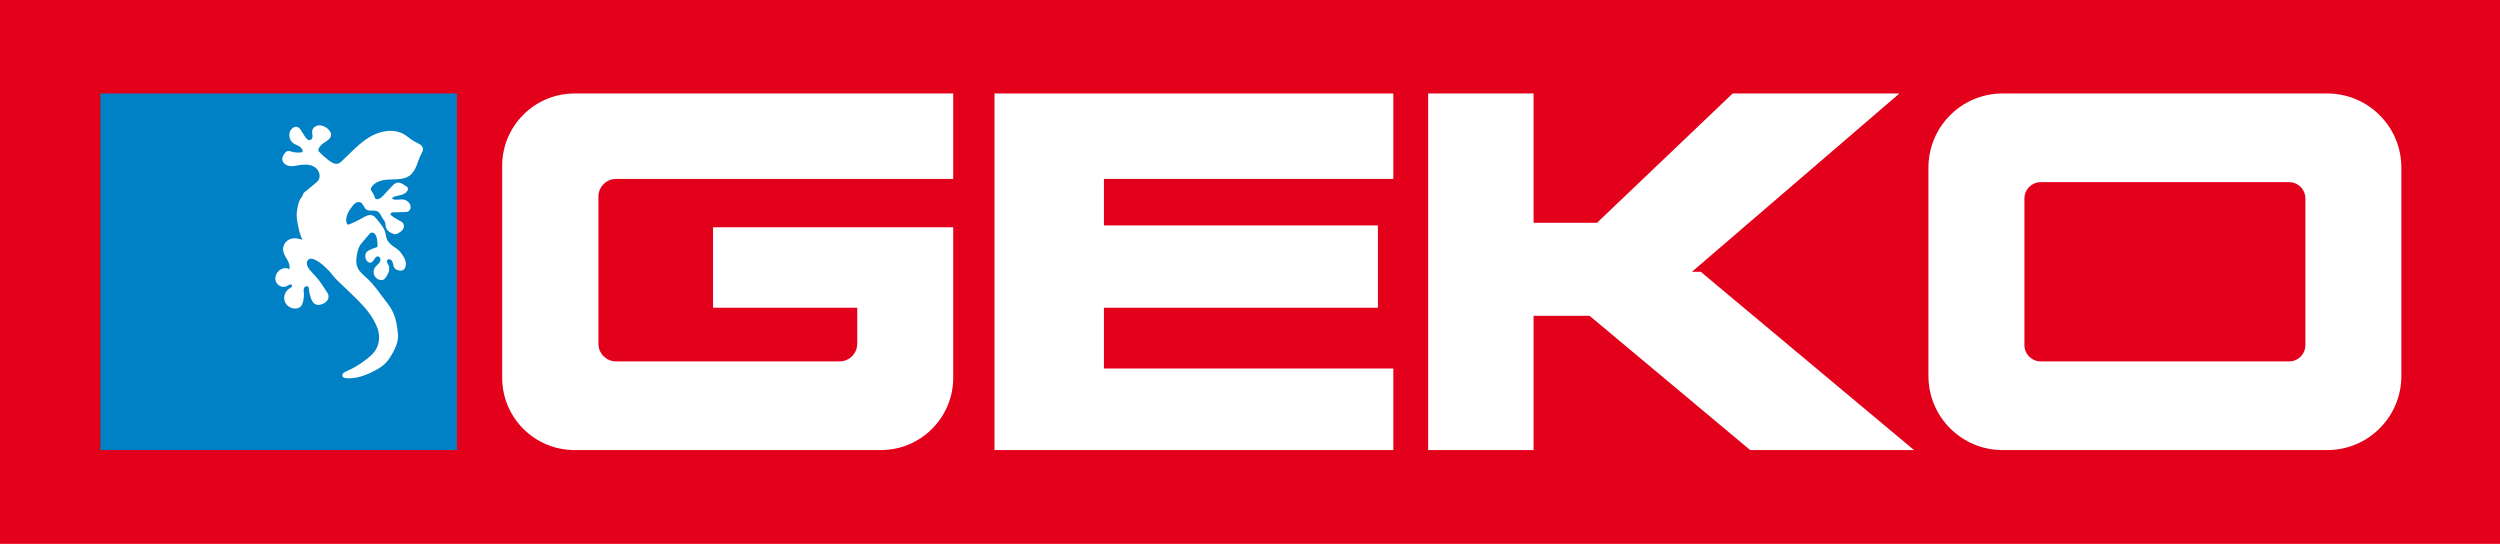 <?xml version="1.0" encoding="UTF-8"?>
<svg id="Livello_1" data-name="Livello 1" xmlns="http://www.w3.org/2000/svg" viewBox="0 0 855.68 186.14">
  <defs>
    <style>
      .cls-1 {
        fill: #fff;
      }

      .cls-2 {
        fill: #e3001a;
      }

      .cls-3 {
        fill: #0081c5;
      }
    </style>
  </defs>
  <rect class="cls-2" width="855.68" height="186.14"/>
  <path class="cls-1" d="M204.82,67.3v50.34c0,3.35,2.71,6.06,6.06,6.06h76.47c3.35,0,6.06-2.71,6.06-6.06v-12.31h-49.36v-27.54h82.21v51.49c0,13.68-11.09,24.76-24.76,24.76h-104.85c-13.68,0-24.77-11.08-24.77-24.76V56.77c0-13.68,11.09-24.77,24.77-24.77h129.61v29.24h-115.38c-3.35,0-6.06,2.72-6.06,6.06Z"/>
  <polygon class="cls-1" points="377.84 61.24 377.84 77.16 471.62 77.16 471.62 105.33 377.84 105.33 377.84 126.13 476.9 126.13 476.9 154.04 340.39 154.04 340.39 32 476.9 32 476.9 61.24 377.84 61.24"/>
  <path class="cls-1" d="M796.56,32h-111.15c-14.01,0-25.36,11.36-25.36,25.36v71.32c0,14.01,11.35,25.36,25.36,25.36h111.15c14.01,0,25.36-11.35,25.36-25.36V57.36c0-14-11.35-25.36-25.36-25.36ZM789.07,118.11c0,3.09-2.5,5.59-5.6,5.59h-84.97c-3.09,0-5.6-2.5-5.6-5.59v-50.17c0-3.09,2.51-5.6,5.6-5.6h84.97c3.1,0,5.6,2.51,5.6,5.6v50.17Z"/>
  <polygon class="cls-1" points="655.11 154.04 599.03 154.04 544.06 108.09 524.9 108.09 524.9 154.04 488.82 154.04 488.82 32 524.9 32 524.9 76.26 546.61 76.26 593.03 32 650.11 32 579.11 93.02 582.11 93.02 655.11 154.04"/>
  <rect class="cls-3" x="34.35" y="32" width="122.04" height="122.04"/>
  <path class="cls-1" d="M126.95,64.49c.96-2.25,3.79-2.95,6.24-3.04s5.12.08,7.07-1.39c2.28-1.72,2.64-4.94,3.96-7.47.26-.5.57-1.01.56-1.58-.03-1.3-1.58-1.9-2.74-2.49-1.36-.7-2.47-1.82-3.8-2.58-3.61-2.06-8.28-1.13-11.84,1.02-3.56,2.15-6.33,5.34-9.39,8.16-.38.35-.77.7-1.26.85-1.03.34-2.12-.28-3-.92-1.29-.95-2.5-2.02-3.59-3.19-.78-.83.86-2.44,1.82-3.05s2.11-1.25,2.3-2.38c.18-1.03-.57-2-1.41-2.61-.83-.61-1.85-1.02-2.87-.9s-2,.88-2.14,1.9c-.07.55.09,1.1.11,1.66s-.16,1.19-.67,1.41c-.76.32-1.49-.47-1.93-1.17-.41-.64-.82-1.29-1.22-1.93-.34-.54-.72-1.11-1.32-1.32-.81-.29-1.71.21-2.21.9-1.02,1.4-.68,3.6.72,4.62.65.47,1.44.69,2.13,1.12s1.27,1.19,1.09,1.97c-1.26.24-2.57.18-3.8-.19-.42-.13-.86-.29-1.29-.19-.42.1-.74.44-1.01.78-.48.61-.9,1.34-.84,2.12.09,1.18,1.26,2.03,2.43,2.21s2.35-.12,3.52-.31c1.72-.28,3.58-.29,5.06.63s2.32,3.01,1.39,4.48c-.29.46-.72.82-1.14,1.17-1.32,1.09-2.65,2.18-3.97,3.28-.19.85-.76,1.47-1.2,2.23-.48.84-.7,1.8-.87,2.75-.18.97-.33,1.95-.3,2.93.02.88.19,1.75.36,2.62.36,1.88.73,3.79,1.64,5.48-1.48-.5-3.11-.78-4.53-.12-1.45.68-2.34,2.37-2.08,3.95.19,1.12.87,2.08,1.42,3.07s1.01,2.15.68,3.24c-.83-.68-2.1-.52-3.01.04-1.29.8-2.08,2.43-1.67,3.89s2.15,2.46,3.56,1.89c.62-.25,1.21-.78,1.87-.65.25.18.21.59.02.83s-.49.38-.75.54c-1.45.87-2.15,2.81-1.59,4.41s2.34,2.66,4.02,2.41c.52-.08,1.04-.28,1.42-.65.36-.36.57-.84.72-1.33.34-1.08.47-2.23.37-3.35-.05-.58-.15-1.21.11-1.73s1.08-.79,1.43-.32c.14.19.16.44.18.68.09,1.02.3,2.03.63,3,.32.98.86,2.01,1.82,2.36.65.24,1.38.12,2.03-.12.64-.23,1.25-.58,1.69-1.11s.68-1.23.54-1.9c-.09-.44-.34-.83-.58-1.2-1.19-1.88-2.39-3.76-3.88-5.41-.77-.85-1.63-1.63-2.28-2.58-.34-.5-.63-1.07-.67-1.68s.24-1.26.78-1.54c.6-.31,1.34-.09,1.95.19,1.22.57,2.31,1.37,3.29,2.28s1.9,1.83,2.68,2.87c1.18,1.56,2.76,2.88,4.15,4.25,1.63,1.59,3.31,3.13,4.9,4.75,2.7,2.75,5.2,5.83,6.49,9.47.79,2.23.65,4.73-.43,6.84-.62,1.2-1.62,2.16-2.65,3.03-2.3,1.93-4.88,3.53-7.63,4.73-.36.16-.73.31-1.01.59s-.45.7-.32,1.06c.19.51.83.67,1.38.7,3.47.24,6.86-1.06,9.91-2.72,1.3-.71,2.58-1.49,3.6-2.57.54-.57,1-1.21,1.42-1.87,1.38-2.14,2.91-5.11,2.7-7.72-.24-2.94-.64-5.63-2.02-8.3-.67-1.3-1.52-2.42-2.43-3.56-1-1.25-1.9-2.6-2.9-3.86-1-1.27-2.06-2.49-3.24-3.59-1.22-1.13-2.62-2.19-3.26-3.73-.74-1.78-.39-3.73.07-5.6.16-.65.38-1.28.72-1.85.27-.45.61-.86.95-1.26.77-.9,1.53-1.8,2.3-2.7.12-.14.25-.29.41-.39.4-.24.94-.14,1.3.16s.57.74.72,1.18c.27.86.33,1.77.38,2.68.02.27.02.59-.18.78-.11.11-.27.16-.42.2-.75.23-1.48.52-2.18.87-.31.16-.62.33-.87.58-.73.74-.69,2-.15,2.89.28.45.73.85,1.26.84.42-.02.79-.31,1.06-.64s.45-.72.72-1.05c.16-.2.37-.39.62-.45.56-.14,1.11.42,1.14,1s-.3,1.11-.7,1.53-.86.78-1.18,1.26c-.52.76-.62,1.77-.27,2.62s1.15,1.49,2.05,1.65c.29.05.6.06.89-.03.5-.16.85-.6,1.15-1.03.42-.62.79-1.28.96-2.01s.14-1.52-.22-2.18c-.24-.44-.63-.91-.45-1.39.18-.49.89-.57,1.32-.28s.62.82.74,1.33.21,1.03.5,1.46c.42.61,1.19.87,1.93.92.31.02.63,0,.92-.12.42-.18.7-.58.86-1.01.29-.76.24-1.61-.01-2.38s-.68-1.47-1.15-2.13c-.38-.54-.79-1.06-1.29-1.49-.58-.5-1.26-.87-1.88-1.33-.56-.42-1.07-.91-1.5-1.46-.87-1.1-.7-2.46-1.22-3.77-.25-.64-.63-1.21-1.03-1.77-.61-.86-1.26-1.68-1.95-2.47-.29-.34-.61-.67-1-.87-.58-.29-1.27-.26-1.89-.07s-1.18.53-1.74.86c-1.42.81-2.89,1.53-4.41,2.14-.26.1-.58.19-.79,0-.08-.07-.13-.18-.17-.29-.35-.96-.22-2.03.14-2.98s.95-1.79,1.55-2.61c.36-.5.74-1.01,1.26-1.35s1.2-.5,1.76-.24c.97.45,1.13,1.83,2,2.44,1.09.76,2.7,0,3.86.65.86.48,1.16,1.54,1.69,2.36.27.42.62.8.8,1.26.27.66.17,1.43.43,2.09.3.78,1.04,1.3,1.79,1.69.44.23.91.42,1.4.38.35-.03.67-.18.97-.35.6-.32,1.18-.72,1.55-1.28s.51-1.33.19-1.93c-.32-.6-.99-.9-1.59-1.2-.87-.44-1.69-.96-2.45-1.56-.2-.16-.41-.36-.4-.61.02-.4.55-.53.96-.54,1.28-.03,2.56-.07,3.85-.1.46-.01.94-.03,1.33-.26.44-.25.71-.75.76-1.26s-.12-1.02-.4-1.44c-.43-.66-1.13-1.14-1.9-1.29-1.2-.24-2.49.26-3.66-.12-.14-.04-.22-.16-.34-.24-.01-.28.27-.47.52-.58.85-.36,1.79-.44,2.67-.7s1.78-.77,2.11-1.63c.1-.26.14-.55.02-.8-.09-.19-.27-.33-.45-.46-.34-.25-.69-.47-1.05-.69-.59-.35-1.26-.67-1.95-.6-.87.09-1.55.78-2.15,1.42-.88.95-1.77,1.9-2.65,2.86-.61.65-1.31,1.35-2.2,1.39-.24,0-.51-.04-.67-.22-.15-.16-.19-.39-.24-.61-.12-.49-.34-.96-.65-1.37-.31-.42-.8-.99-.6-1.47Z"/>
</svg>